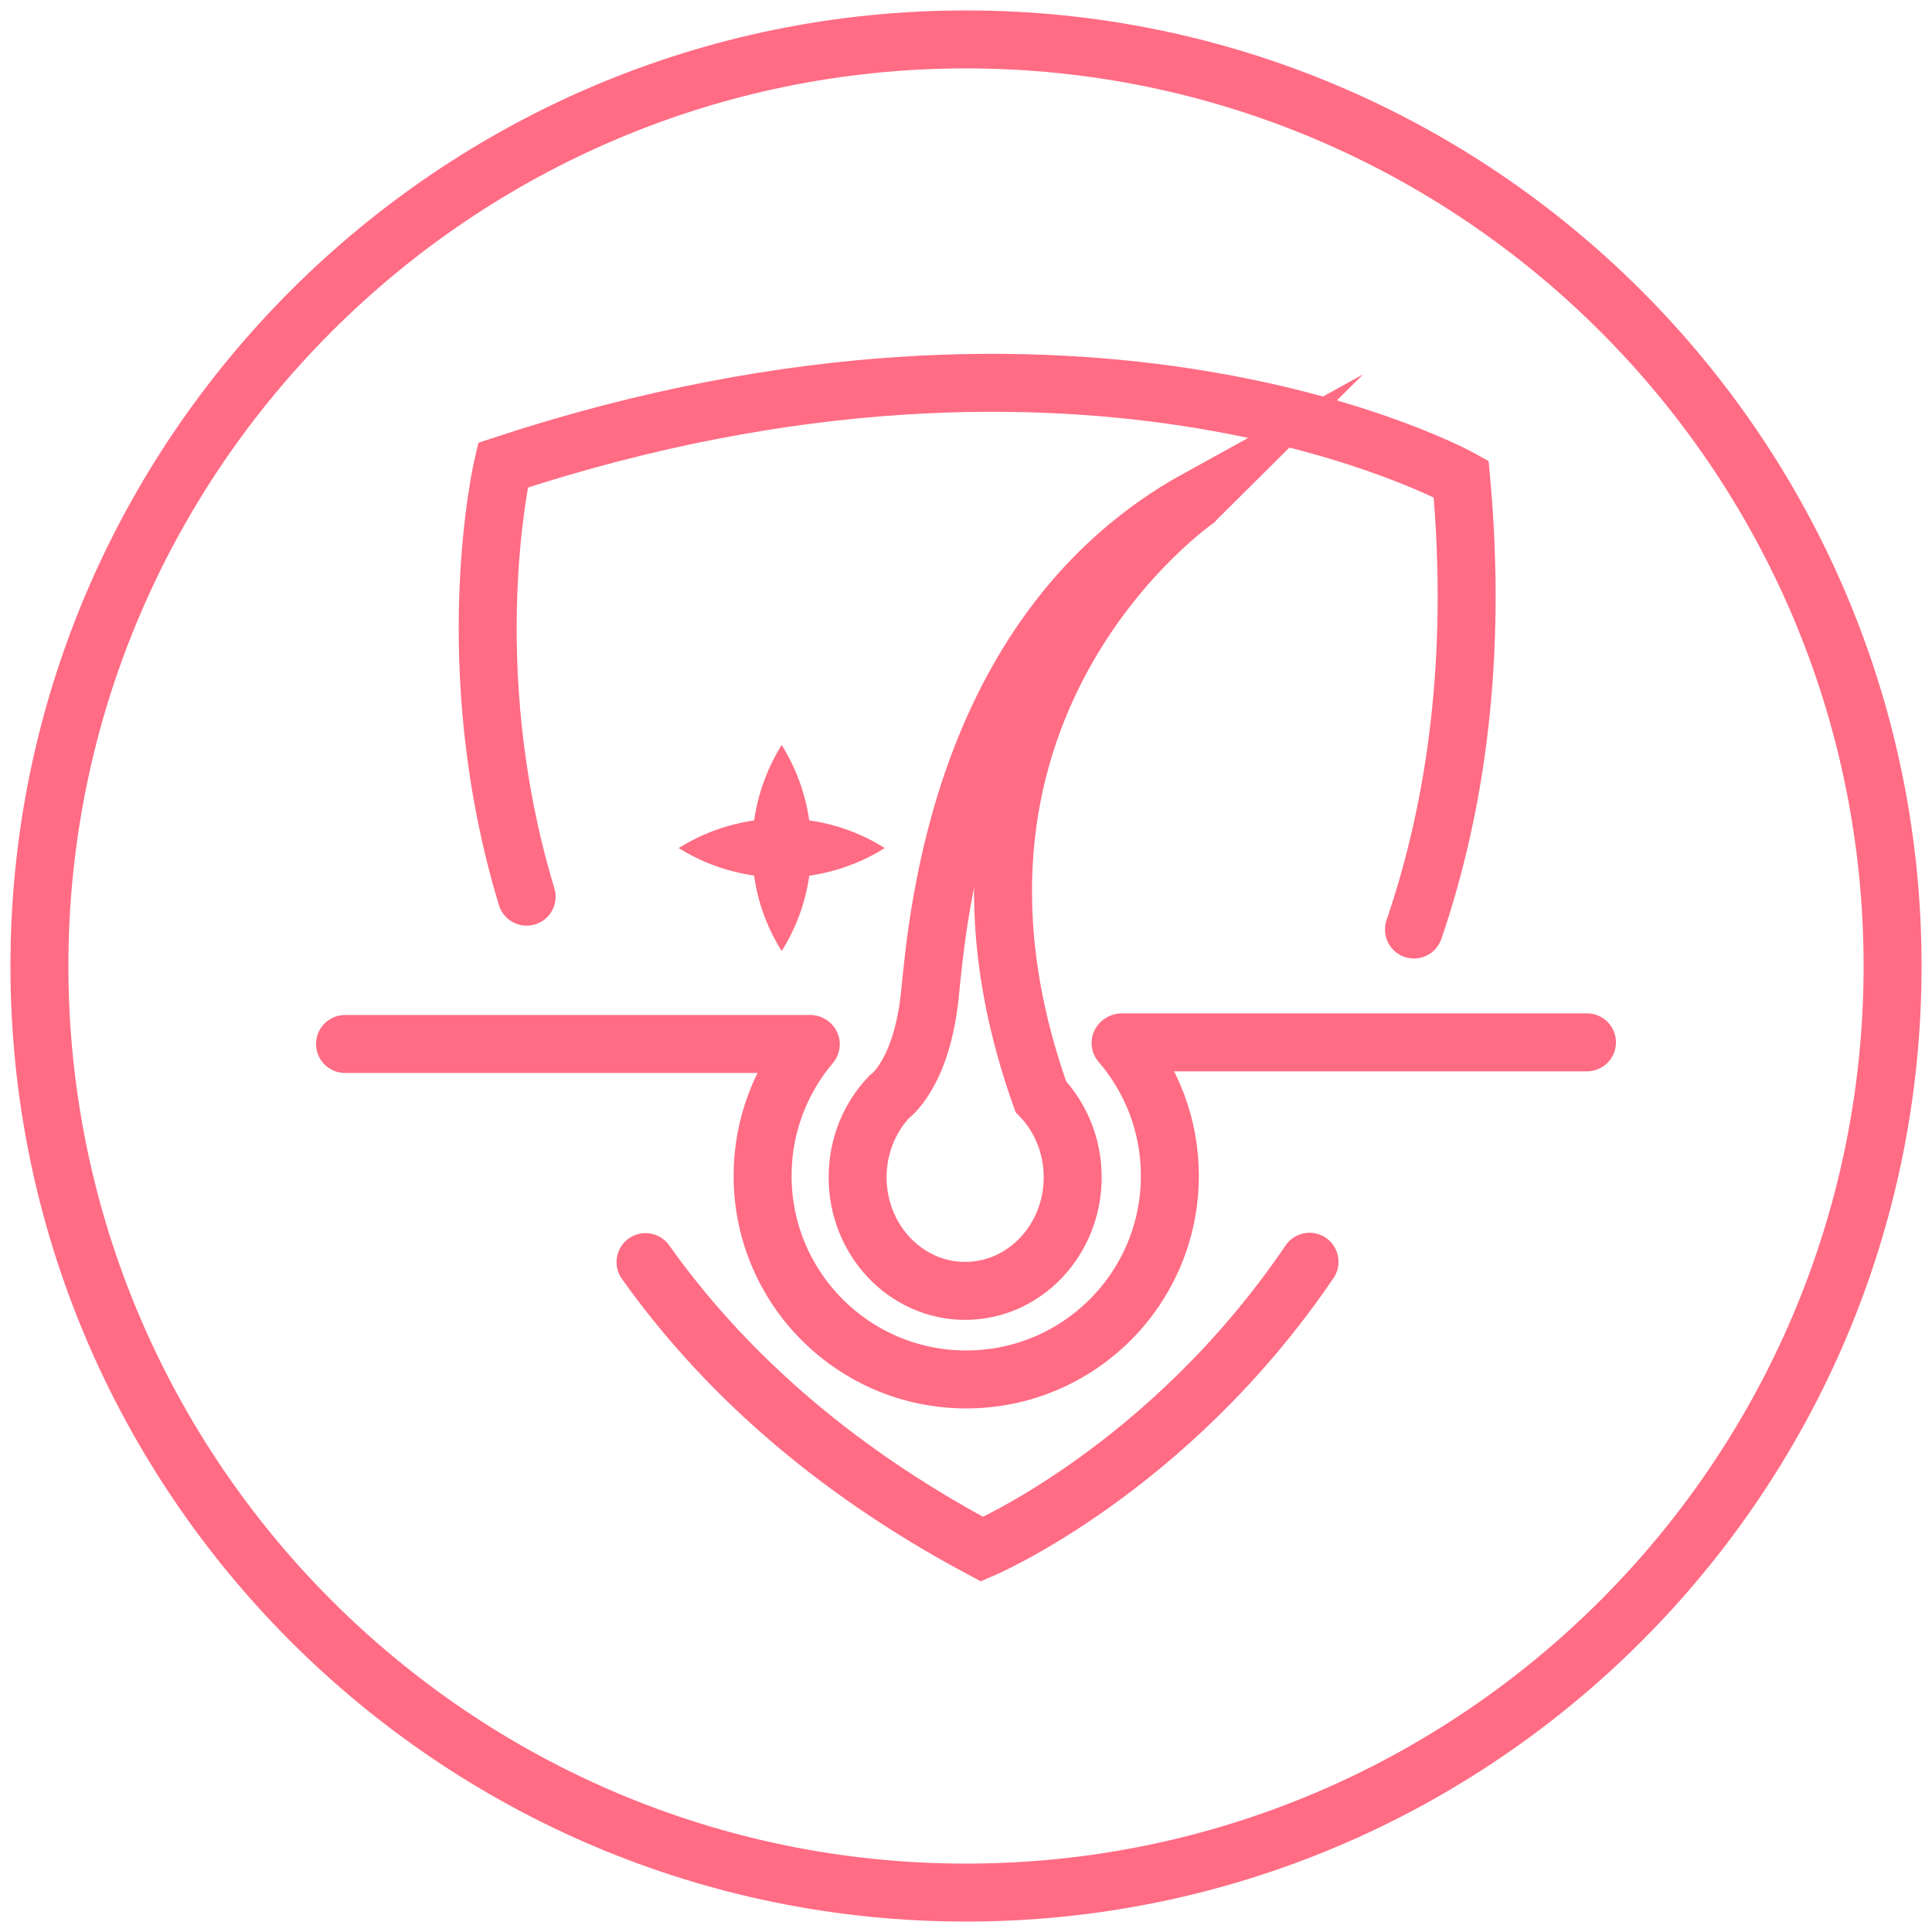 <?xml version="1.0" encoding="utf-8"?>
<!-- Generator: Adobe Illustrator 27.8.1, SVG Export Plug-In . SVG Version: 6.00 Build 0)  -->
<svg version="1.1" id="Layer_1" xmlns="http://www.w3.org/2000/svg" xmlns:xlink="http://www.w3.org/1999/xlink" x="0px" y="0px"
	 viewBox="0 0 50 50" style="enable-background:new 0 0 50 50;" xml:space="preserve">
<g>
	<path style="fill:#FF6C84;" d="M25,49.73c-13.636,0-24.73-11.094-24.73-24.73
		c0-13.636,11.094-24.73,24.73-24.73c13.637,0,24.73,11.094,24.73,24.73
		C49.73,38.637,38.637,49.73,25,49.73z M25,1.77C12.191,1.77,1.77,12.191,1.77,25
		C1.77,37.81,12.191,48.23,25,48.23c12.81,0,23.23-10.421,23.23-23.23
		C48.23,12.191,37.81,1.77,25,1.77z"/>
</g>
<g>
	<path style="fill:none;stroke:#FF6C84;stroke-width:1.5;stroke-linecap:round;stroke-miterlimit:10;" d="M26.936,28.379
		c0.509,0.533,0.825,1.272,0.825,2.089c0,1.624-1.246,2.94-2.783,2.94
		c-1.537,0-2.783-1.316-2.783-2.94c0-0.812,0.311-1.547,0.815-2.079
		c0,0,0.848-0.572,1.058-2.672c0.21-2.1,0.84-9.45,6.93-12.811
		C30.998,12.906,23.293,18.16,26.936,28.379z"/>
	<path style="fill:none;stroke:#FF6C84;stroke-width:1.5;stroke-linecap:round;stroke-miterlimit:10;" d="M36.593,24.056
		c1.083-3.17,1.646-7.022,1.222-11.661c0,0-9.634-5.352-24.799-0.357
		c0,0-1.213,5.135,0.613,11.168"/>
	<path style="fill:none;stroke:#FF6C84;stroke-width:1.5;stroke-linecap:round;stroke-miterlimit:10;" d="M16.706,32.663
		c1.921,2.7,4.705,5.296,8.71,7.43c0,0,4.812-2.041,8.475-7.439"/>
	<g>
		<g>
			<path style="fill:#FF6C84;" d="M20.23,19.279c1.016,1.625,1.024,3.71,0,5.334
				C19.206,22.99,19.214,20.905,20.23,19.279L20.23,19.279z"/>
		</g>
		<g>
			<path style="fill:#FF6C84;" d="M17.563,21.947c1.625-1.016,3.71-1.024,5.334-0
				C21.273,22.97,19.188,22.963,17.563,21.947L17.563,21.947z"/>
		</g>
	</g>
	<g>
		
			<line style="fill:none;stroke:#FF6C84;stroke-width:1.5;stroke-linecap:round;stroke-miterlimit:10;" x1="8.929" y1="27.018" x2="20.962" y2="27.018"/>
		
			<line style="fill:none;stroke:#FF6C84;stroke-width:1.5;stroke-linecap:round;stroke-miterlimit:10;" x1="29.038" y1="26.976" x2="41.071" y2="26.976"/>
		<path style="fill:none;stroke:#FF6C84;stroke-width:1.5;stroke-linecap:round;stroke-miterlimit:10;" d="M29,26.992
			c0.795,0.923,1.276,2.124,1.276,3.438c0,2.911-2.359,5.27-5.27,5.27
			s-5.27-2.359-5.27-5.27c0-1.298,0.469-2.486,1.247-3.404"/>
	</g>
</g>
<g>
</g>
<g>
</g>
<g>
</g>
<g>
</g>
<g>
</g>
<g>
</g>
<g>
</g>
<g>
</g>
<g>
</g>
<g>
</g>
<g>
</g>
</svg>
